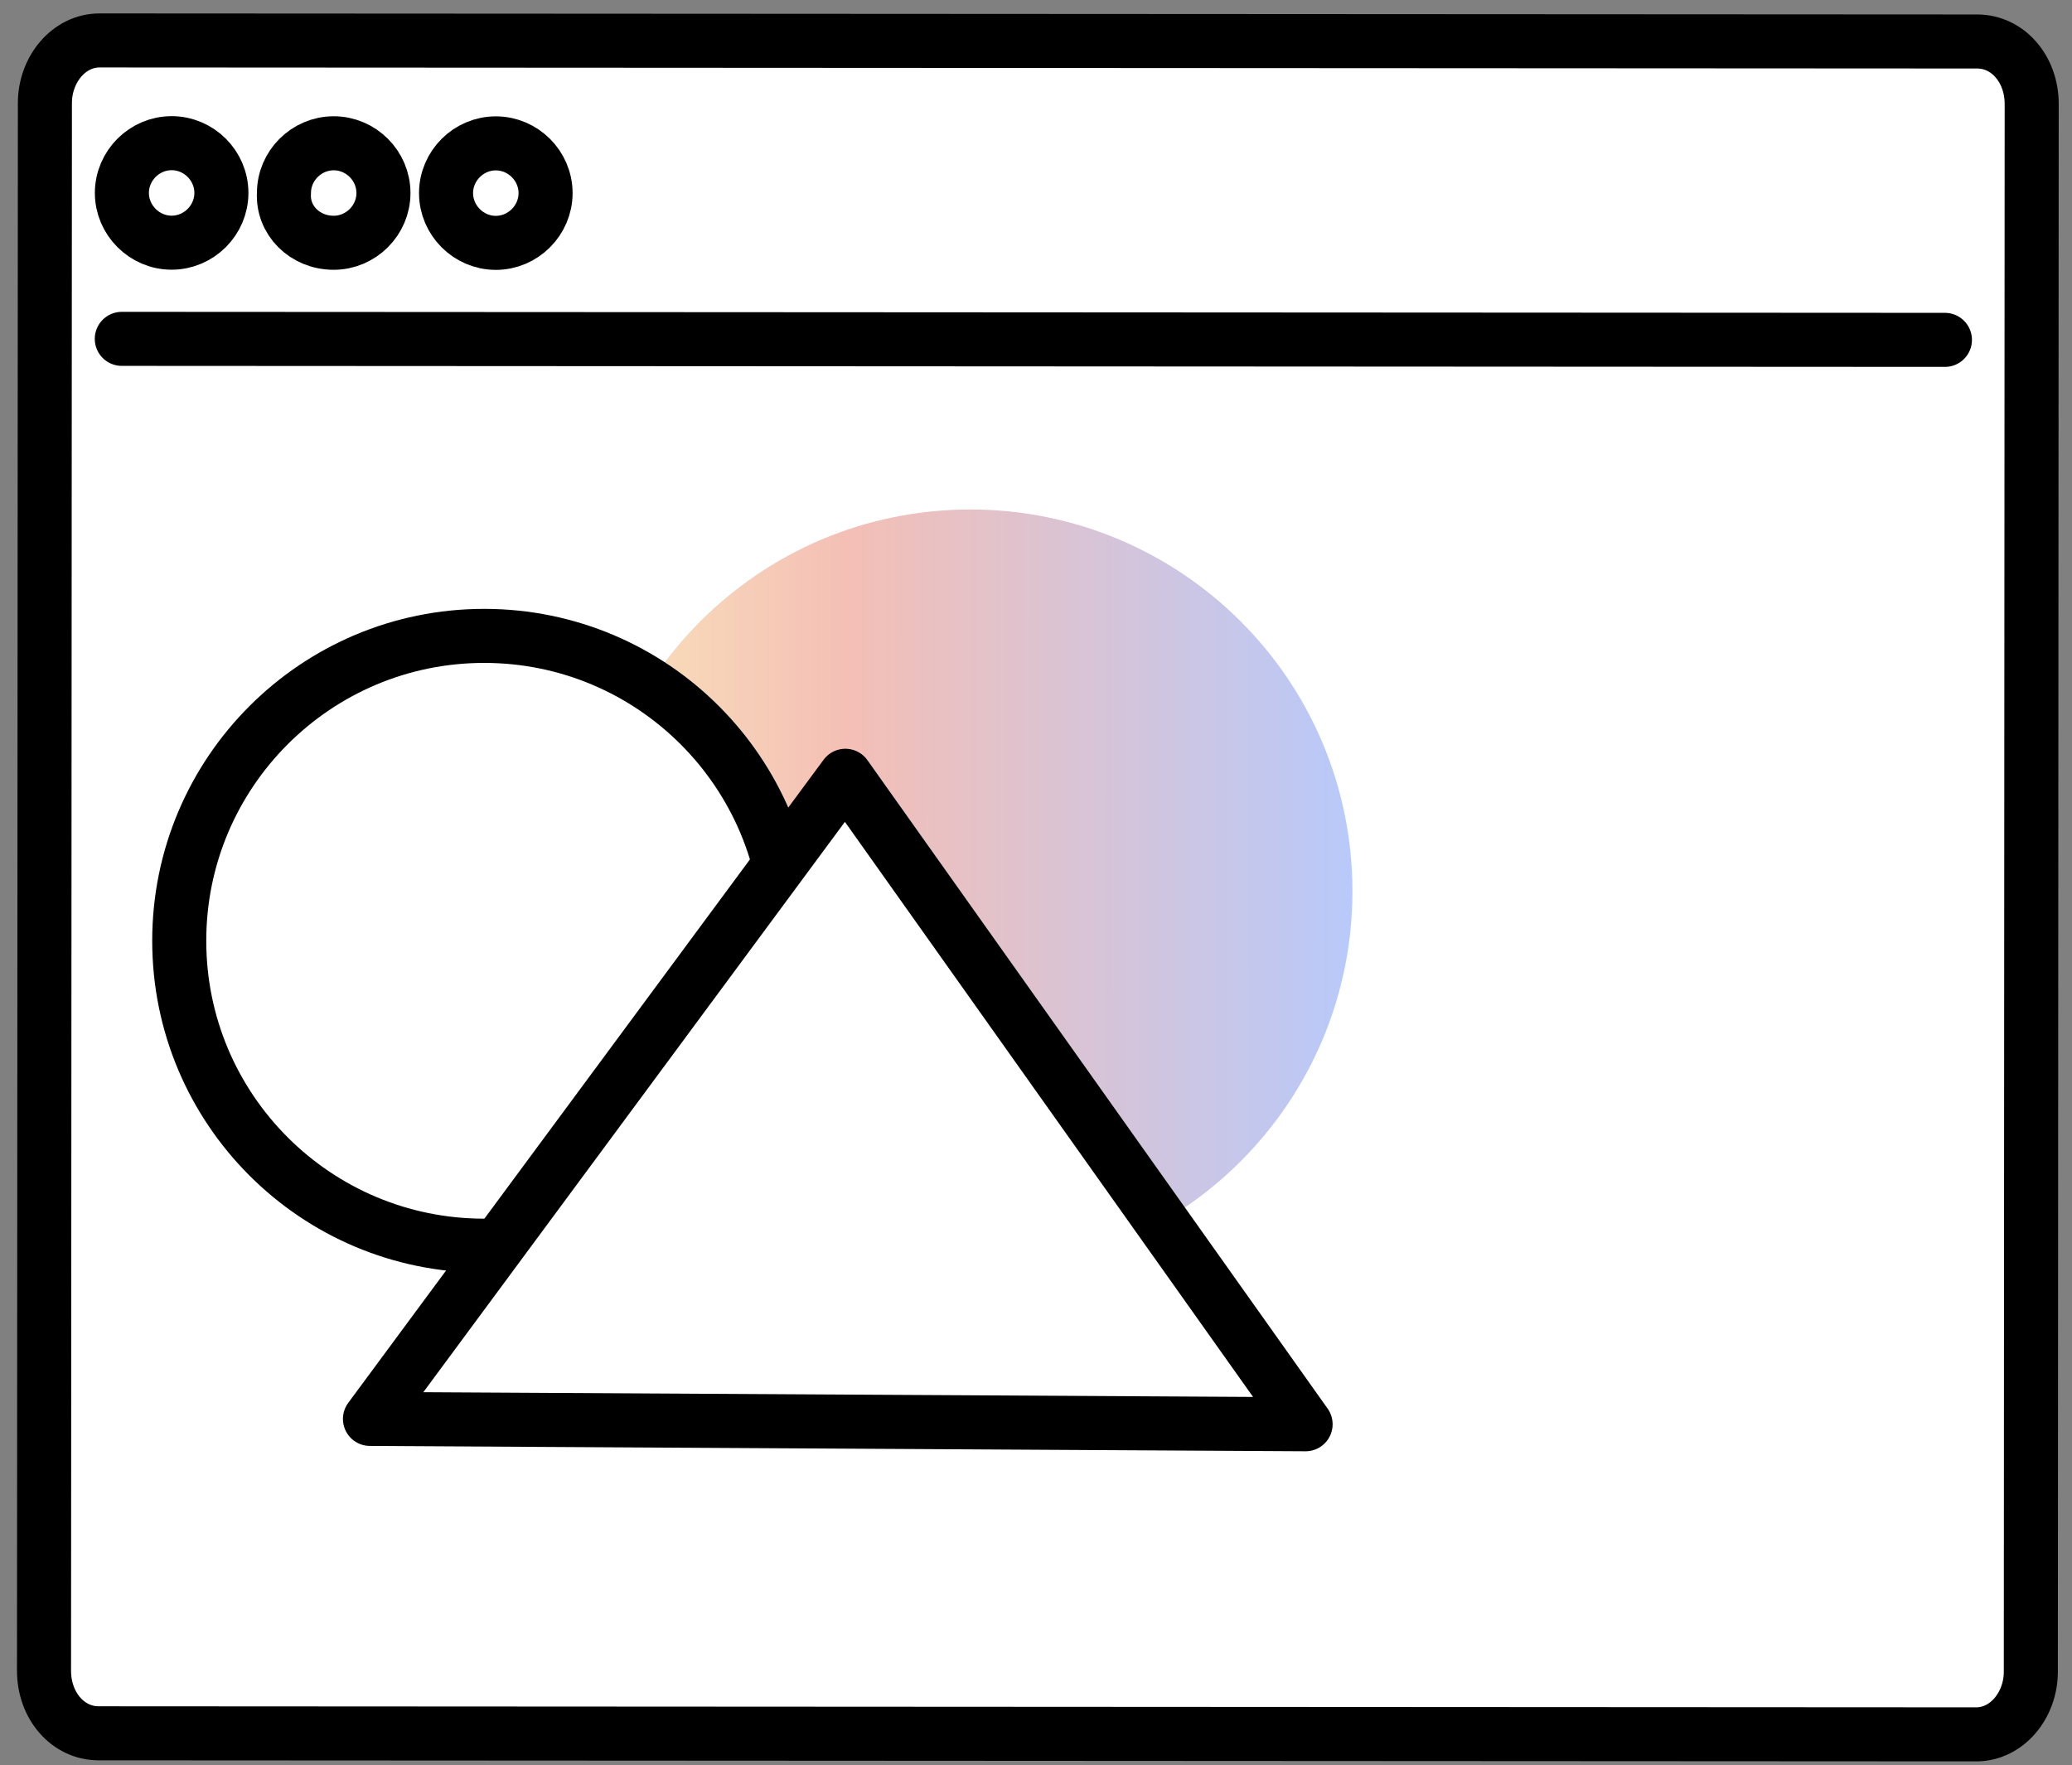 <svg width="115" height="98" viewBox="0 0 115 98" fill="none" xmlns="http://www.w3.org/2000/svg">
<rect x="0" y="0" width="115" height="98" fill="#808080" stroke="none"/>
<path d="M109.685 96.279L5.47 96.221C3.777 96.22 2.442 94.701 2.443 92.743L2.492 5.718C2.493 3.847 3.829 2.245 5.522 2.245L109.737 2.303C111.43 2.304 112.765 3.819 112.763 5.779L112.715 92.804C112.714 94.676 111.378 96.28 109.685 96.279Z" fill="white" stroke="black" stroke-width="3" stroke-miterlimit="10" stroke-linecap="round" stroke-linejoin="round"/>
<path d="M9.525 13.472C11.039 13.472 12.287 12.223 12.288 10.712C12.289 9.197 11.042 7.949 9.528 7.948C8.014 7.948 6.766 9.194 6.765 10.709C6.764 12.219 8.011 13.471 9.525 13.472Z" stroke="black" stroke-width="3" stroke-miterlimit="10" stroke-linecap="round" stroke-linejoin="round"/>
<path d="M18.52 13.477C20.034 13.477 21.282 12.228 21.282 10.717C21.283 9.202 20.037 7.954 18.523 7.954C17.008 7.953 15.761 9.199 15.76 10.714C15.67 12.225 16.916 13.476 18.52 13.477Z" stroke="black" stroke-width="3" stroke-miterlimit="10" stroke-linecap="round" stroke-linejoin="round"/>
<path d="M27.517 13.482C29.031 13.482 30.279 12.233 30.28 10.722C30.281 9.207 29.034 7.959 27.52 7.959C26.006 7.958 24.758 9.204 24.757 10.719C24.756 12.229 26.003 13.481 27.517 13.482Z" stroke="black" stroke-width="3" stroke-miterlimit="10" stroke-linecap="round" stroke-linejoin="round"/>
<path d="M53.849 70.677C65.608 70.684 75.054 61.164 75.061 49.492C75.067 37.733 65.541 28.29 53.873 28.283C42.115 28.277 32.668 37.804 32.662 49.468C32.566 61.141 42.092 70.671 53.849 70.677Z" fill="url(#paint0_linear_11_22)"/>
<path d="M6.76 18.811L107.947 18.867" stroke="black" stroke-width="3" stroke-miterlimit="10" stroke-linecap="round" stroke-linejoin="round"/>
<path d="M26.863 69.152C36.209 69.158 43.791 61.587 43.796 52.236C43.801 42.892 36.228 35.305 26.882 35.3C17.534 35.295 9.953 42.873 9.948 52.217C9.943 61.569 17.515 69.147 26.863 69.152Z" fill="white" stroke="black" stroke-width="3" stroke-miterlimit="10" stroke-linecap="round" stroke-linejoin="round"/>
<path d="M20.534 78.768L46.919 43.066L72.463 79.064L20.534 78.768Z" fill="white" stroke="black" stroke-width="3" stroke-miterlimit="10" stroke-linecap="round" stroke-linejoin="round"/>
<defs>
<linearGradient id="paint0_linear_11_22" x1="32.609" y1="49.406" x2="75.078" y2="49.429" gradientUnits="userSpaceOnUse">
<stop stop-color="#FAE4BA"/>
<stop offset="0.342" stop-color="#F4BFB6"/>
<stop offset="1" stop-color="#B8C9FA"/>
</linearGradient>
</defs>
</svg>
